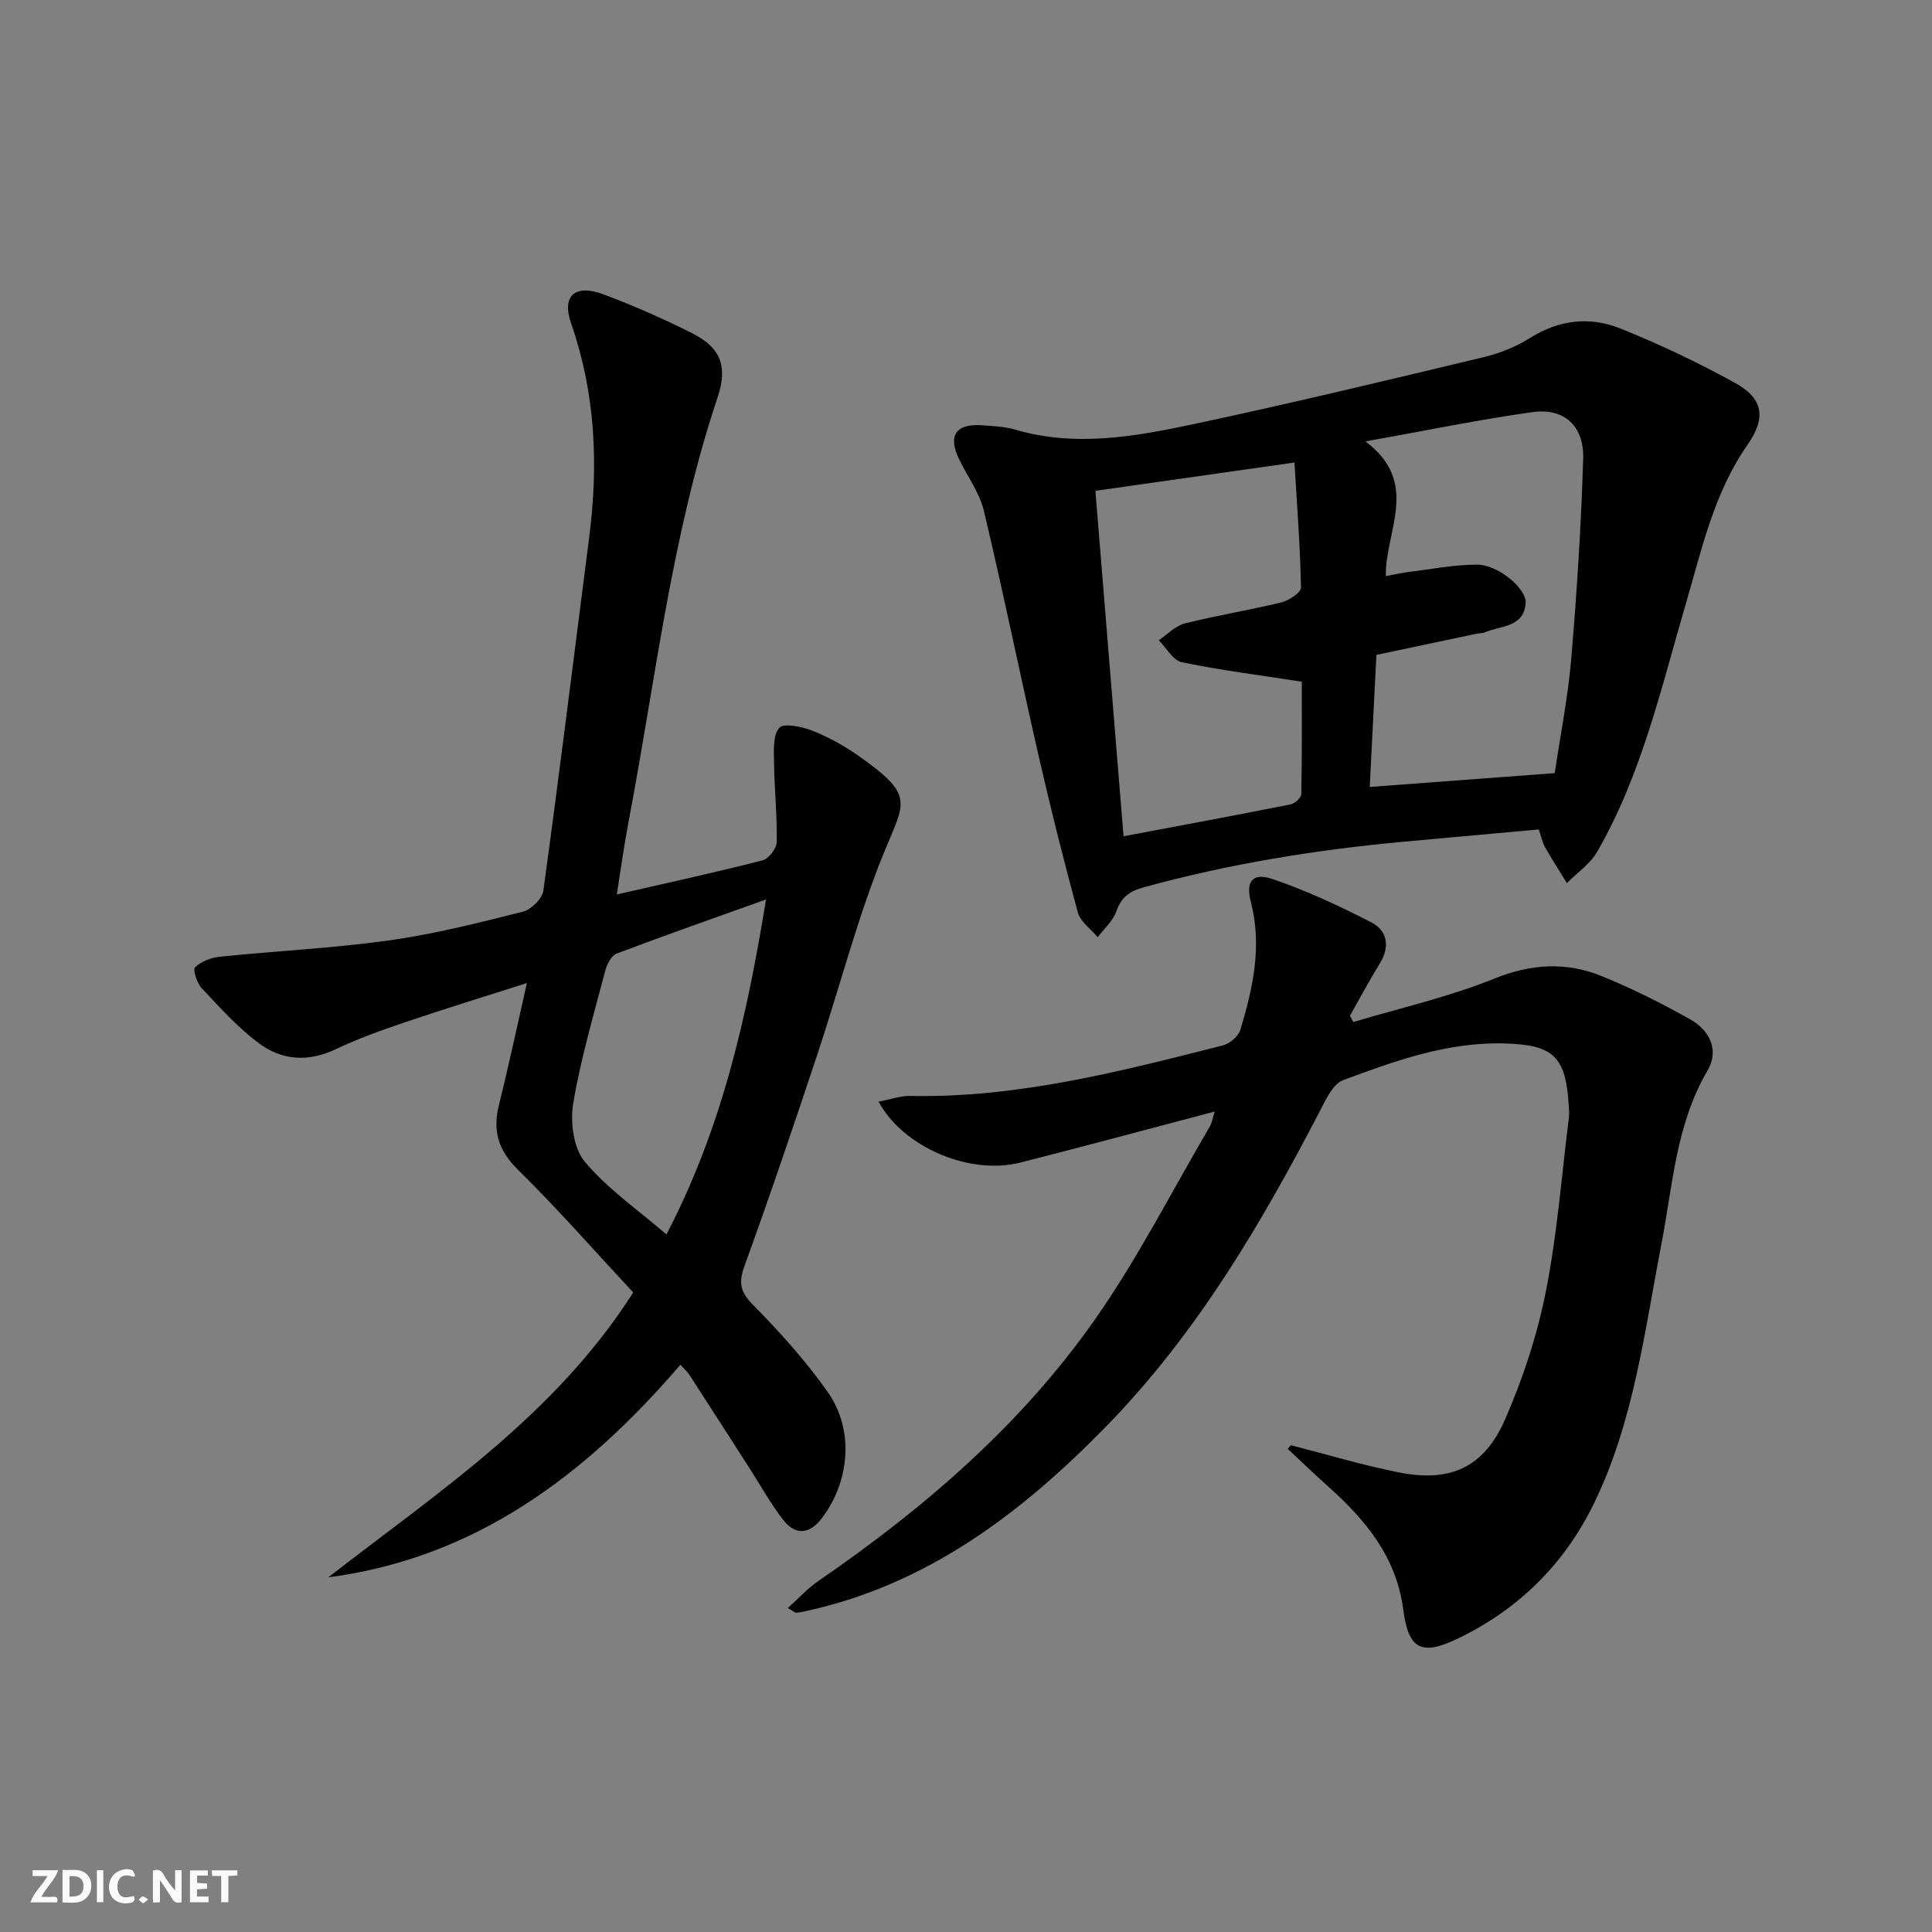 <svg enable-background="new 0 0 400 400" viewBox="0 0 400 400" xmlns="http://www.w3.org/2000/svg"><rect x="0" y="0" width="400" height="400" fill="#808080" stroke="none"/><g fill="#fbfafa"><path d="m37.59 393.81c-.92.31-1.52.05-2-.78-.7-1.2-1.52-2.34-2.47-3.78v4.59c-.55.03-.95.05-1.41.07-.03-.37-.06-.64-.06-.91 0-1.91 0-3.81 0-5.7 1.13-.41 1.77-.03 2.29.91.62 1.11 1.38 2.14 2.31 3.19v-4.2h1.35v6.61z"/><path d="m12.94 393.88v-6.75c1.9.19 3.93-.54 5.37 1.29.8 1.01.78 2.88.03 3.97-1.37 1.97-3.4 1.51-5.4 1.49m1.45-1.22c2.04.12 2.92-.58 2.89-2.21-.03-1.51-.98-2.19-2.89-2z"/><path d="m11.81 393.87h-5.49c.68-2.18 2.47-3.48 3.51-5.45h-3.08v-1.21h5.29c-.71 2.13-2.44 3.48-3.47 5.51.86 0 1.63.04 2.39-.01.79-.05 1.14.21.85 1.16"/><path d="m39.33 393.86v-6.61h3.7v1.07h-2.22v1.52c.68.04 1.34.09 2.07.13v1.07c-.72.05-1.38.09-2.1.14v1.48h2.4v1.19h-3.85z"/><path d="m27.71 388.56c-1.15-.3-2.46-.61-3.1.64-.37.73-.41 1.93-.06 2.67.63 1.35 1.99.93 3.17.68.35.94-.01 1.32-.93 1.46-1.62.25-3.05-.27-3.76-1.48-.73-1.25-.6-3.03.31-4.17.88-1.11 2.71-1.7 4-1.16.32.13.44.74.65 1.12-.1.08-.19.16-.28.24"/><path d="m49.15 387.24v1.07c-.59.02-1.17.05-1.87.08v5.44h-1.48v-5.44h-1.85c-.05-.4-.08-.73-.13-1.15z"/><path d="m20.06 387.21h1.33v6.62h-1.33z"/><path d="m30.68 393.25c-.49.38-.8.79-1.05.76-.32-.05-.6-.45-.9-.7.26-.24.51-.64.8-.67.29-.04.62.3 1.15.61"/></g><path d="m67.97 326.57c22.76-17.67 46.95-33.55 63.13-58.98-7.95-8.54-15.62-17.3-23.89-25.44-4.1-4.04-5.23-8.07-3.9-13.42 1.99-7.99 3.7-16.06 5.78-25.2-8.94 2.86-17.1 5.36-25.18 8.1-4.87 1.65-9.75 3.38-14.38 5.59-5.73 2.73-11.22 2.33-16.01-1.28-4.33-3.26-8.04-7.38-11.77-11.36-.98-1.05-1.87-3.83-1.37-4.31 1.28-1.21 3.32-2.01 5.13-2.19 11.68-1.2 23.45-1.76 35.06-3.38 9.34-1.31 18.55-3.65 27.71-5.95 1.71-.43 3.99-2.7 4.22-4.36 3.34-24.34 6.34-48.74 9.48-73.11 1.94-15.04 1.32-29.77-3.72-44.28-2.04-5.85.82-8.27 6.79-6.02 6.2 2.33 12.31 5.02 18.23 8 5.94 2.99 7.44 6.86 5.3 13.26-9.59 28.65-12.85 58.61-18.48 88.08-.89 4.68-1.53 9.4-2.4 14.87 10.62-2.43 20.45-4.57 30.18-7.07 1.27-.32 2.91-2.46 2.93-3.78.1-5.43-.47-10.86-.55-16.29-.04-2.52-.29-5.71 1.06-7.35.86-1.04 4.69-.28 6.84.57 3.37 1.33 6.63 3.13 9.59 5.22 11.48 8.09 9.66 9.41 5.56 19.32-5.69 13.74-9.36 28.3-14.07 42.45-4.87 14.62-9.79 29.22-15.05 43.69-1.27 3.48-1.05 5.39 1.65 8.14 5.58 5.67 10.99 11.65 15.55 18.14 5.53 7.87 4.54 18.58-1.31 26.19-2.5 3.26-5.41 3.45-7.86.34-2.65-3.38-4.74-7.2-7.07-10.83-4.14-6.44-8.27-12.88-12.43-19.3-.43-.66-1.06-1.2-1.85-2.07-19.58 22.76-42.28 39.99-72.9 44.01zm90.63-140.34c-10.81 3.87-20.93 7.41-30.95 11.21-1.08.41-1.98 2.19-2.33 3.5-2.39 9.14-5.1 18.24-6.64 27.53-.64 3.87.04 9.24 2.39 12.05 4.68 5.59 10.91 9.89 16.91 15.06 11.58-22.22 16.67-45.2 20.62-69.35z" fill="#000001"/><path d="m318.58 171.73c-9.3.84-18.54 1.67-27.79 2.52-18.2 1.67-36.17 4.57-53.83 9.41-3.12.85-4.78 2.03-5.84 5.05-.7 1.98-2.53 3.56-3.86 5.33-1.41-1.71-3.58-3.21-4.11-5.15-2.96-10.85-5.68-21.77-8.19-32.73-3.83-16.77-7.26-33.64-11.25-50.37-.9-3.78-3.43-7.17-5.16-10.76-2.34-4.84-.65-7.36 4.73-6.98 2.32.17 4.71.25 6.91.9 12.46 3.66 24.78 1.44 36.94-1.14 20.1-4.28 40.09-9.09 60.07-13.87 3.35-.8 6.72-2.17 9.63-4 6-3.76 12.36-4.45 18.62-1.94 8.14 3.26 16.12 7.06 23.8 11.29 5.95 3.28 6.37 7.34 2.55 12.81-6.92 9.89-9.43 21.51-12.74 32.81-5.13 17.51-9.16 35.42-18.38 51.44-1.45 2.52-4.15 4.34-6.27 6.48-1.52-2.47-3.1-4.91-4.53-7.44-.54-.98-.77-2.14-1.3-3.66zm3.31-11.66c1.2-8.08 2.77-15.9 3.43-23.8 1.16-13.73 2.04-27.5 2.46-41.27.21-6.8-3.93-10.58-10.45-9.68-11.07 1.54-22.04 3.82-34.64 6.07 11.45 8.55 4.08 18.47 4.23 27.89 1.84-.34 3.27-.68 4.73-.86 4.75-.58 9.52-1.54 14.27-1.51 4.22.02 10.15 4.95 9.95 7.92-.34 5.15-5.27 4.68-8.56 6.13-.44.19-.99.11-1.48.22-6.91 1.45-13.82 2.92-20.86 4.41-.47 9.27-.91 18.15-1.38 27.34 12.89-.97 25.27-1.89 38.3-2.86zm-89.27 13.07c11.86-2.24 23.23-4.34 34.57-6.6.88-.18 2.22-1.37 2.23-2.12.16-8.21.1-16.42.1-23.28-9.02-1.4-17-2.4-24.85-4.04-1.82-.38-3.19-2.97-4.76-4.55 1.8-1.2 3.44-2.98 5.42-3.48 6.59-1.66 13.33-2.73 19.94-4.35 1.58-.39 4.1-2.03 4.08-3.05-.15-8.41-.8-16.81-1.34-25.91-14.01 1.99-27.38 3.89-41.22 5.86 1.95 23.93 3.86 47.39 5.83 71.52z" fill="#000001"/><path d="m267.27 299.22c7.49 1.91 14.91 4.16 22.48 5.65 10.57 2.07 17.52-1.07 21.86-11 3.69-8.44 6.64-17.4 8.43-26.43 2.36-11.84 3.27-23.97 4.77-35.97.1-.82.04-1.67-.01-2.5-.61-10.33-3.19-12.67-13.45-12.94-11.77-.3-22.57 3.63-33.29 7.61-2.03.75-3.46 3.82-4.64 6.09-12.22 23.56-25.64 46.35-44.29 65.48-17.51 17.95-37.08 32.88-62.35 38.37-.64.14-1.3.28-1.95.31-.27.01-.54-.29-1.71-.97 2.22-1.99 4.05-4.04 6.25-5.55 21.98-15.1 42.06-32.37 57.4-54.29 8.83-12.62 15.87-26.49 23.69-39.81.46-.79.6-1.76 1.04-3.14-13.78 3.63-27.02 7.21-40.31 10.58-10.36 2.62-24.1-3.09-29.29-12.62 2.39-.45 4.51-1.23 6.6-1.19 22.21.45 43.44-5.08 64.69-10.46 1.43-.36 3.22-1.9 3.62-3.26 2.6-8.62 4.53-17.31 2.17-26.42-1.13-4.35.39-6.17 4.56-4.74 6.99 2.39 13.77 5.54 20.34 8.93 3.39 1.75 3.96 5.04 1.77 8.57-2.18 3.52-4.12 7.18-6.16 10.78.23.43.47.87.7 1.3 9.75-2.92 19.77-5.18 29.17-8.98 7.66-3.09 14.88-3.51 22.22-.54 6.28 2.54 12.38 5.62 18.3 8.93 4.06 2.26 6.14 6.39 3.65 10.63-6.55 11.15-7.19 23.68-9.54 35.87-3.52 18.21-5.73 36.82-13.98 53.77-6.1 12.52-15.59 21.9-28.16 27.96-7.54 3.64-10.25 2.26-11.32-5.97-1.43-11.03-7.93-18.75-15.8-25.74-2.77-2.46-5.41-5.04-8.12-7.57.22-.25.44-.5.66-.74z" fill="#000001"/></svg>